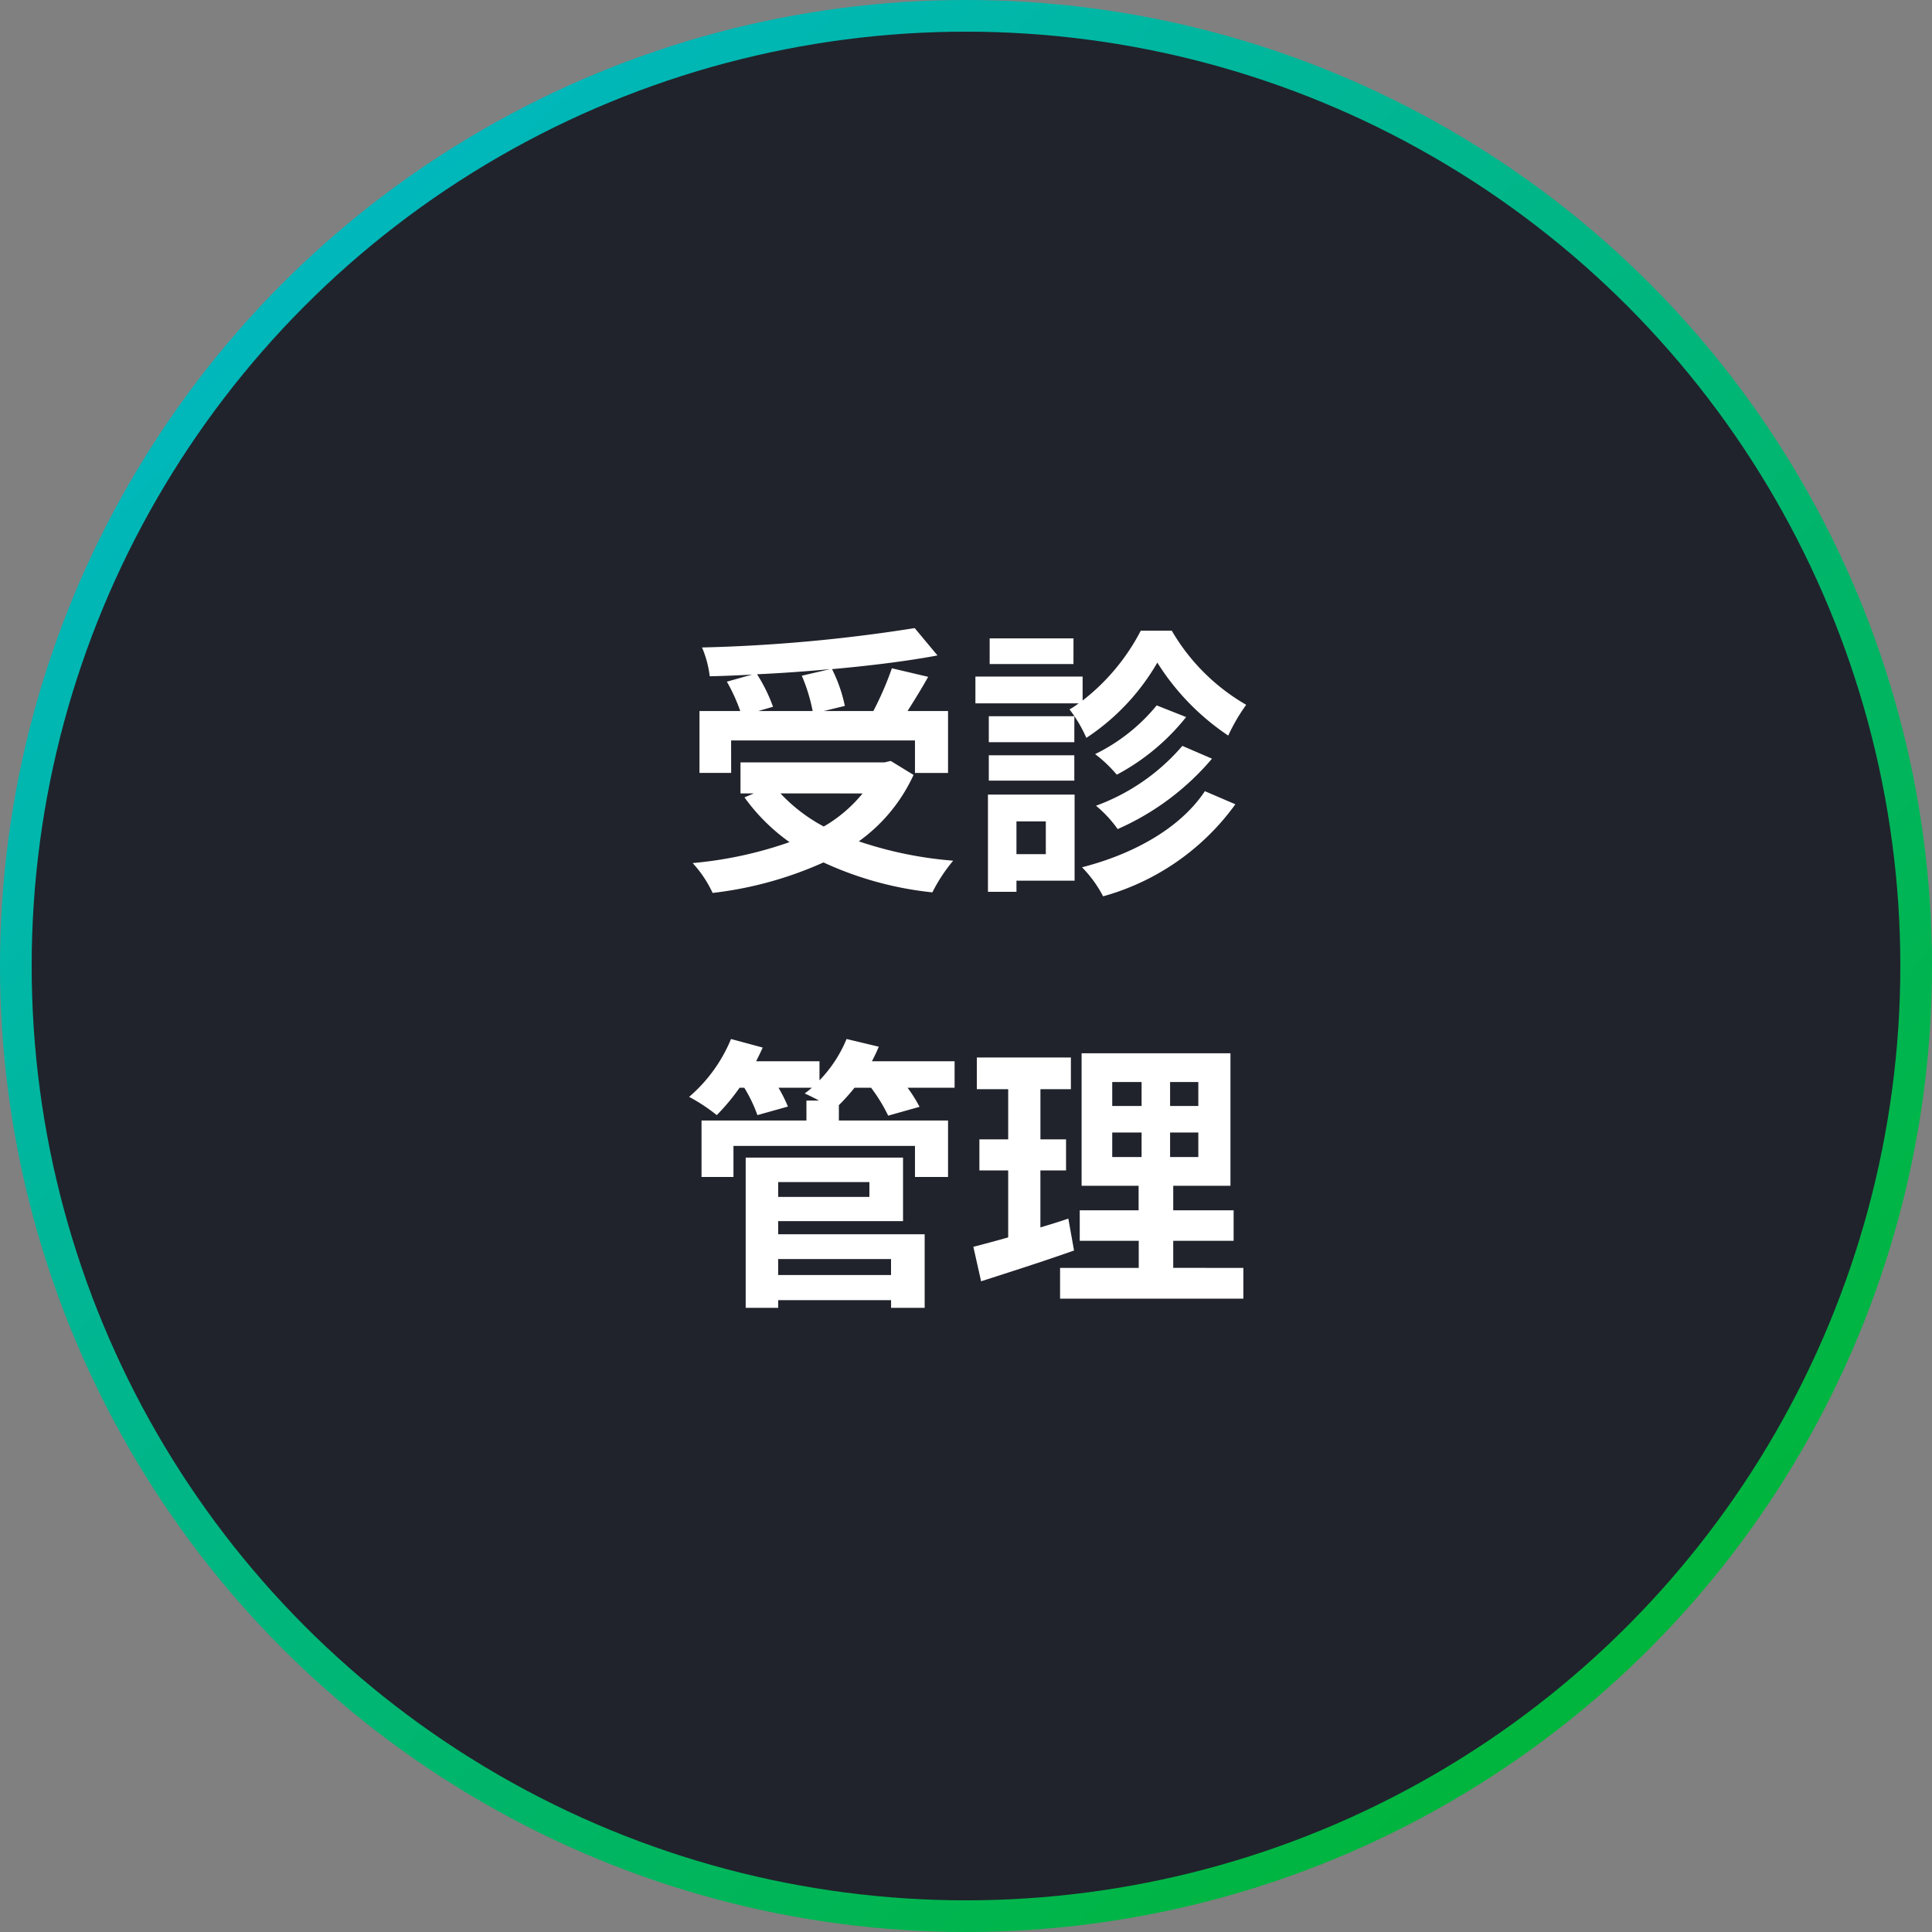 <svg id="コンポーネント_33_1" data-name="コンポーネント 33 – 1" xmlns="http://www.w3.org/2000/svg" xmlns:xlink="http://www.w3.org/1999/xlink" width="122" height="122" viewBox="0 0 122 122">
  <rect x="0" y="0" width="122" height="122" fill="#808080" stroke="none"/>
  <defs>
    <linearGradient id="linear-gradient" x1="0.169" y1="0.133" x2="1" y2="1.03" gradientUnits="objectBoundingBox">
      <stop offset="0" stop-color="#00b7bc"/>
      <stop offset="1" stop-color="#00b41e"/>
    </linearGradient>
  </defs>
  <g id="グループ_2150" data-name="グループ 2150" transform="translate(-178.015 -680.015)">
    <circle id="楕円形_26" data-name="楕円形 26" cx="61" cy="61" r="61" transform="translate(178.015 680.015)" fill="url(#linear-gradient)"/>
    <circle id="楕円形_27" data-name="楕円形 27" cx="59" cy="59" r="59" transform="translate(180.015 682.015)" fill="#20232b"/>
  </g>
  <path id="パス_3606" data-name="パス 3606" d="M-10.368-12.33A10.813,10.813,0,0,1-9.684-10.1h-3.438l.936-.27a10.223,10.223,0,0,0-1.008-2.052c1.53-.072,3.1-.18,4.608-.324Zm-4.464,4.086h11.61v2.052h2.088V-10.1H-3.69c.414-.666.882-1.4,1.3-2.16L-4.68-12.8a20.417,20.417,0,0,1-1.17,2.7H-8.982l1.332-.324a9.431,9.431,0,0,0-.81-2.322c2.394-.216,4.716-.5,6.66-.864l-1.44-1.728a100.763,100.763,0,0,1-13.428,1.224,6.774,6.774,0,0,1,.486,1.818c.864-.018,1.782-.054,2.682-.108l-1.6.45a11.221,11.221,0,0,1,.846,1.854H-16.83v3.906h2Zm8.3,3.348A8.912,8.912,0,0,1-8.982-2.808,10.474,10.474,0,0,1-11.718-4.9Zm1.782-2.052-.4.09h-9.09V-4.9h.846l-.594.252a12.11,12.11,0,0,0,2.844,2.826A25.136,25.136,0,0,1-17.262-.5,7.37,7.37,0,0,1-16,1.386,23.594,23.594,0,0,0-9-.54,21.715,21.715,0,0,0-2.124,1.35a10.349,10.349,0,0,1,1.314-2A24.538,24.538,0,0,1-6.768-1.872,10.575,10.575,0,0,0-3.312-6.066Zm11.538-7.74H1.494v1.62H6.786Zm4.248-.486a13.329,13.329,0,0,1-3.672,4.41v-1.512H.594v1.692H7.11a3.966,3.966,0,0,1-.576.378A8.608,8.608,0,0,1,7.6-8.406a14.171,14.171,0,0,0,4.482-4.752A15.377,15.377,0,0,0,16.56-8.55a11.456,11.456,0,0,1,1.134-1.944,12.853,12.853,0,0,1-4.7-4.68ZM13.662-7.9a13.092,13.092,0,0,1-5.454,3.78A7.445,7.445,0,0,1,9.576-2.646a16.51,16.51,0,0,0,5.958-4.446Zm-1.62-2.556A11.62,11.62,0,0,1,8.154-7.38a8.583,8.583,0,0,1,1.368,1.3A13.949,13.949,0,0,0,13.9-9.72Zm-5.2.684H1.44v1.638h5.4ZM1.44-5.706h5.4v-1.6H1.44Zm3.6,2.574v2.07H3.186v-2.07ZM6.858-4.824H1.386V1.314h1.8v-.7H6.858Zm8.226-.216C13.536-2.7,10.566-1.062,7.326-.234A7.649,7.649,0,0,1,8.658,1.6,15.367,15.367,0,0,0,17.01-4.212ZM-4.734,24.506v1.008h-7.128V24.506ZM-6.1,19.646v.936h-5.76v-.936Zm-5.76,2.466h7.884V18.1h-9.936v9.486h2.052V27.1h7.128v.486H-2.61V22.94h-9.252ZM-.72,12.014H-5.94q.243-.459.432-.918l-2.034-.486a8.3,8.3,0,0,1-1.71,2.61V12.014h-4c.144-.288.288-.576.414-.864l-2-.54a9.663,9.663,0,0,1-2.646,3.654,11.261,11.261,0,0,1,1.746,1.152,13.3,13.3,0,0,0,1.44-1.728H-14a9.187,9.187,0,0,1,.828,1.728l1.926-.54a9.076,9.076,0,0,0-.594-1.188h2.106c-.144.126-.306.252-.45.36.234.108.576.27.9.45h-.792v1.26H-16.7v3.564h2.016V17.36H-3.222v1.962h2.088V15.758H-8.028v-.972a12.086,12.086,0,0,0,.99-1.1h1.044a10.611,10.611,0,0,1,1.08,1.764l1.98-.558a9.055,9.055,0,0,0-.756-1.206H-.72ZM6.462,21.95c-.576.2-1.17.378-1.764.558v-3.6h1.62V16.946H4.7V13.778H6.624v-2H.684v2h1.98v3.168H.846v1.962H2.664v4.23c-.828.234-1.566.432-2.2.594L.954,25.91c1.728-.558,3.888-1.242,5.868-1.944Zm2.772-5.436h1.854v1.548H9.234Zm0-3.186h1.854V14.84H9.234ZM14.67,14.84H12.888V13.328H14.67Zm0,3.222H12.888V16.514H14.67Zm-1.584,7v-1.71H16.9V21.428H13.086V19.88H16.7V11.51h-9.4v8.37h3.6v1.548H7.182v1.926h3.726v1.71H5.94v1.944H17.514V25.064Z" transform="translate(61 55)" fill="#fff"/>
</svg>
